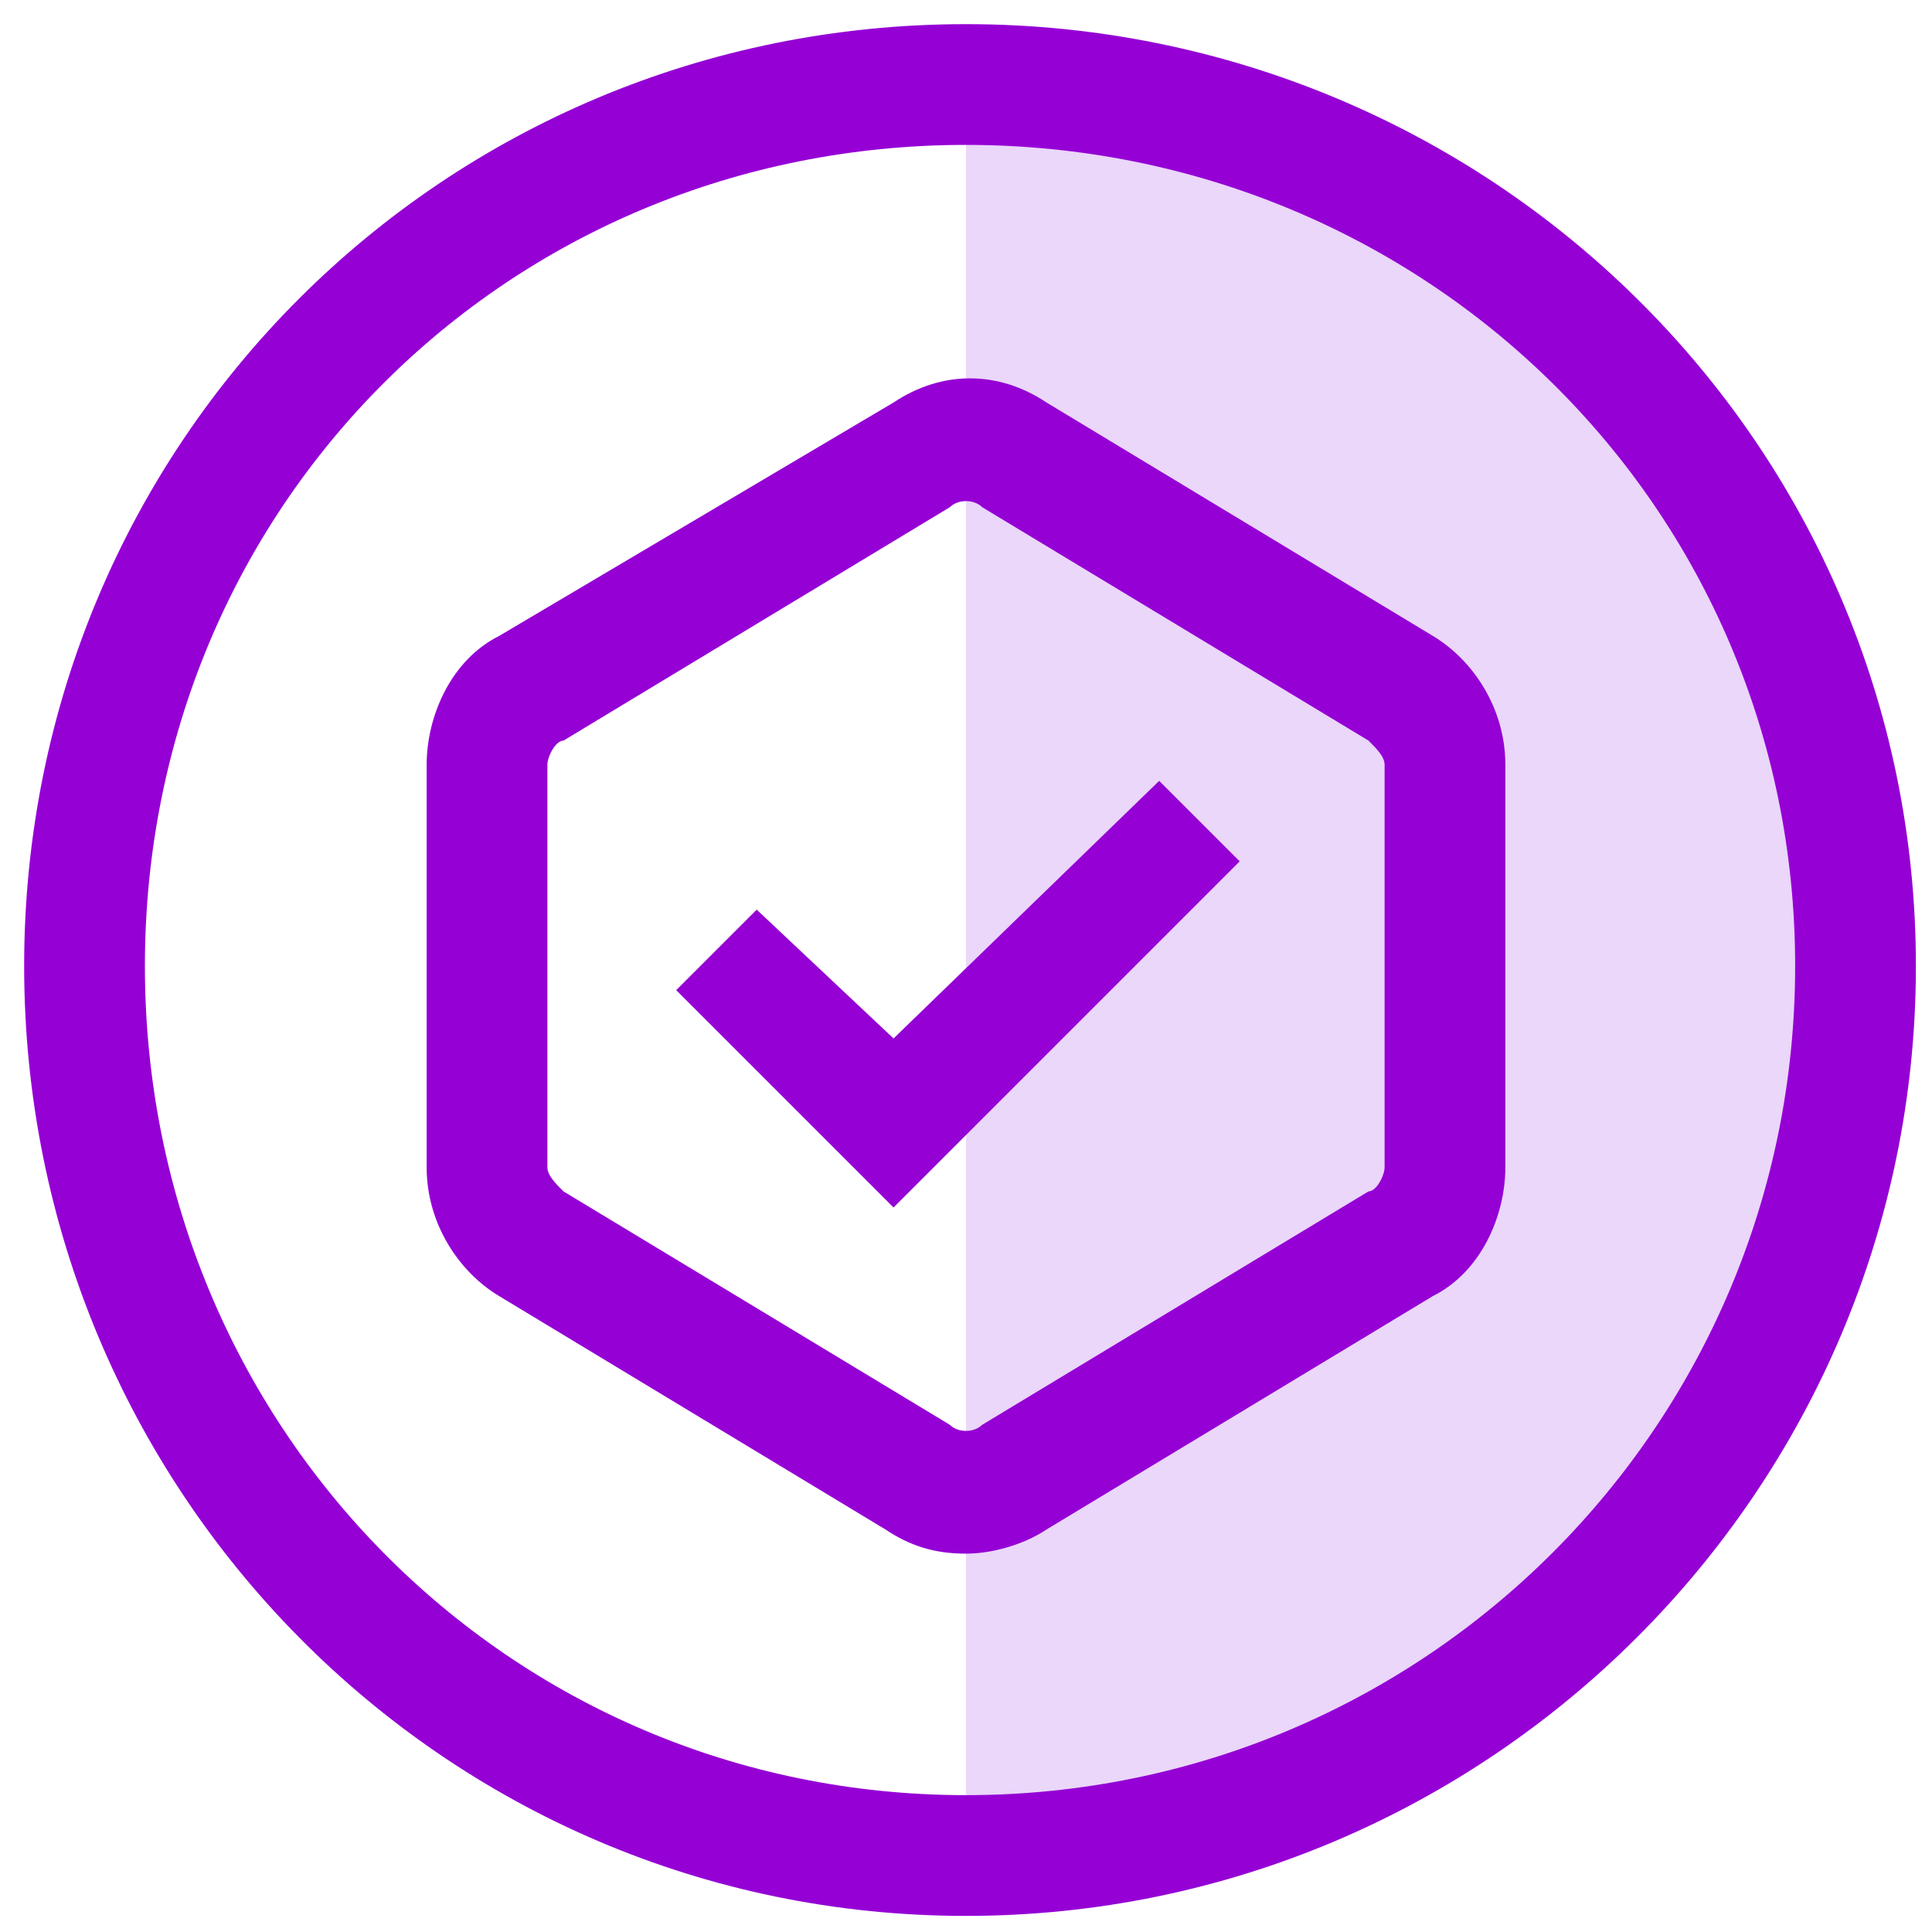 <svg id="Layer_1" enable-background="new 0 0 24 24" viewBox="0 0 24 24" xmlns="http://www.w3.org/2000/svg"><g><path d="m12 1v22c6.1 0 11-4.9 11-11s-4.9-11-11-11z" fill="#ead7f9"/><g fill="#9500d5"><path d="m12 .3c-6.5 0-11.7 5.2-11.7 11.7s5.2 11.8 11.7 11.8 11.8-5.3 11.8-11.8-5.3-11.7-11.8-11.7zm0 22c-5.7 0-10.2-4.6-10.2-10.3s4.5-10.2 10.2-10.2 10.3 4.5 10.3 10.2-4.6 10.3-10.3 10.3z"/><path d="m17.8 7.9-4.8-2.9c-.6-.4-1.3-.4-1.9 0l-4.9 2.9c-.6.3-.9 1-.9 1.6v5c0 .7.4 1.3.9 1.6l4.8 2.9c.3.2.6.3 1 .3.3 0 .7-.1 1-.3l4.8-2.9c.6-.3.9-1 .9-1.6v-5c0-.7-.4-1.3-.9-1.6zm-.6 6.6c0 .1-.1.3-.2.3l-4.8 2.9c-.1.1-.3.1-.4 0l-4.8-2.9c-.1-.1-.2-.2-.2-.3v-5c0-.1.1-.3.2-.3l4.8-2.9c.1-.1.3-.1.4 0l4.8 2.9c.1.1.2.2.2.3z"/><path d="m11.1 12.9-1.7-1.6-1 1 2.7 2.7 4.3-4.3-1-1z"/></g></g></svg>